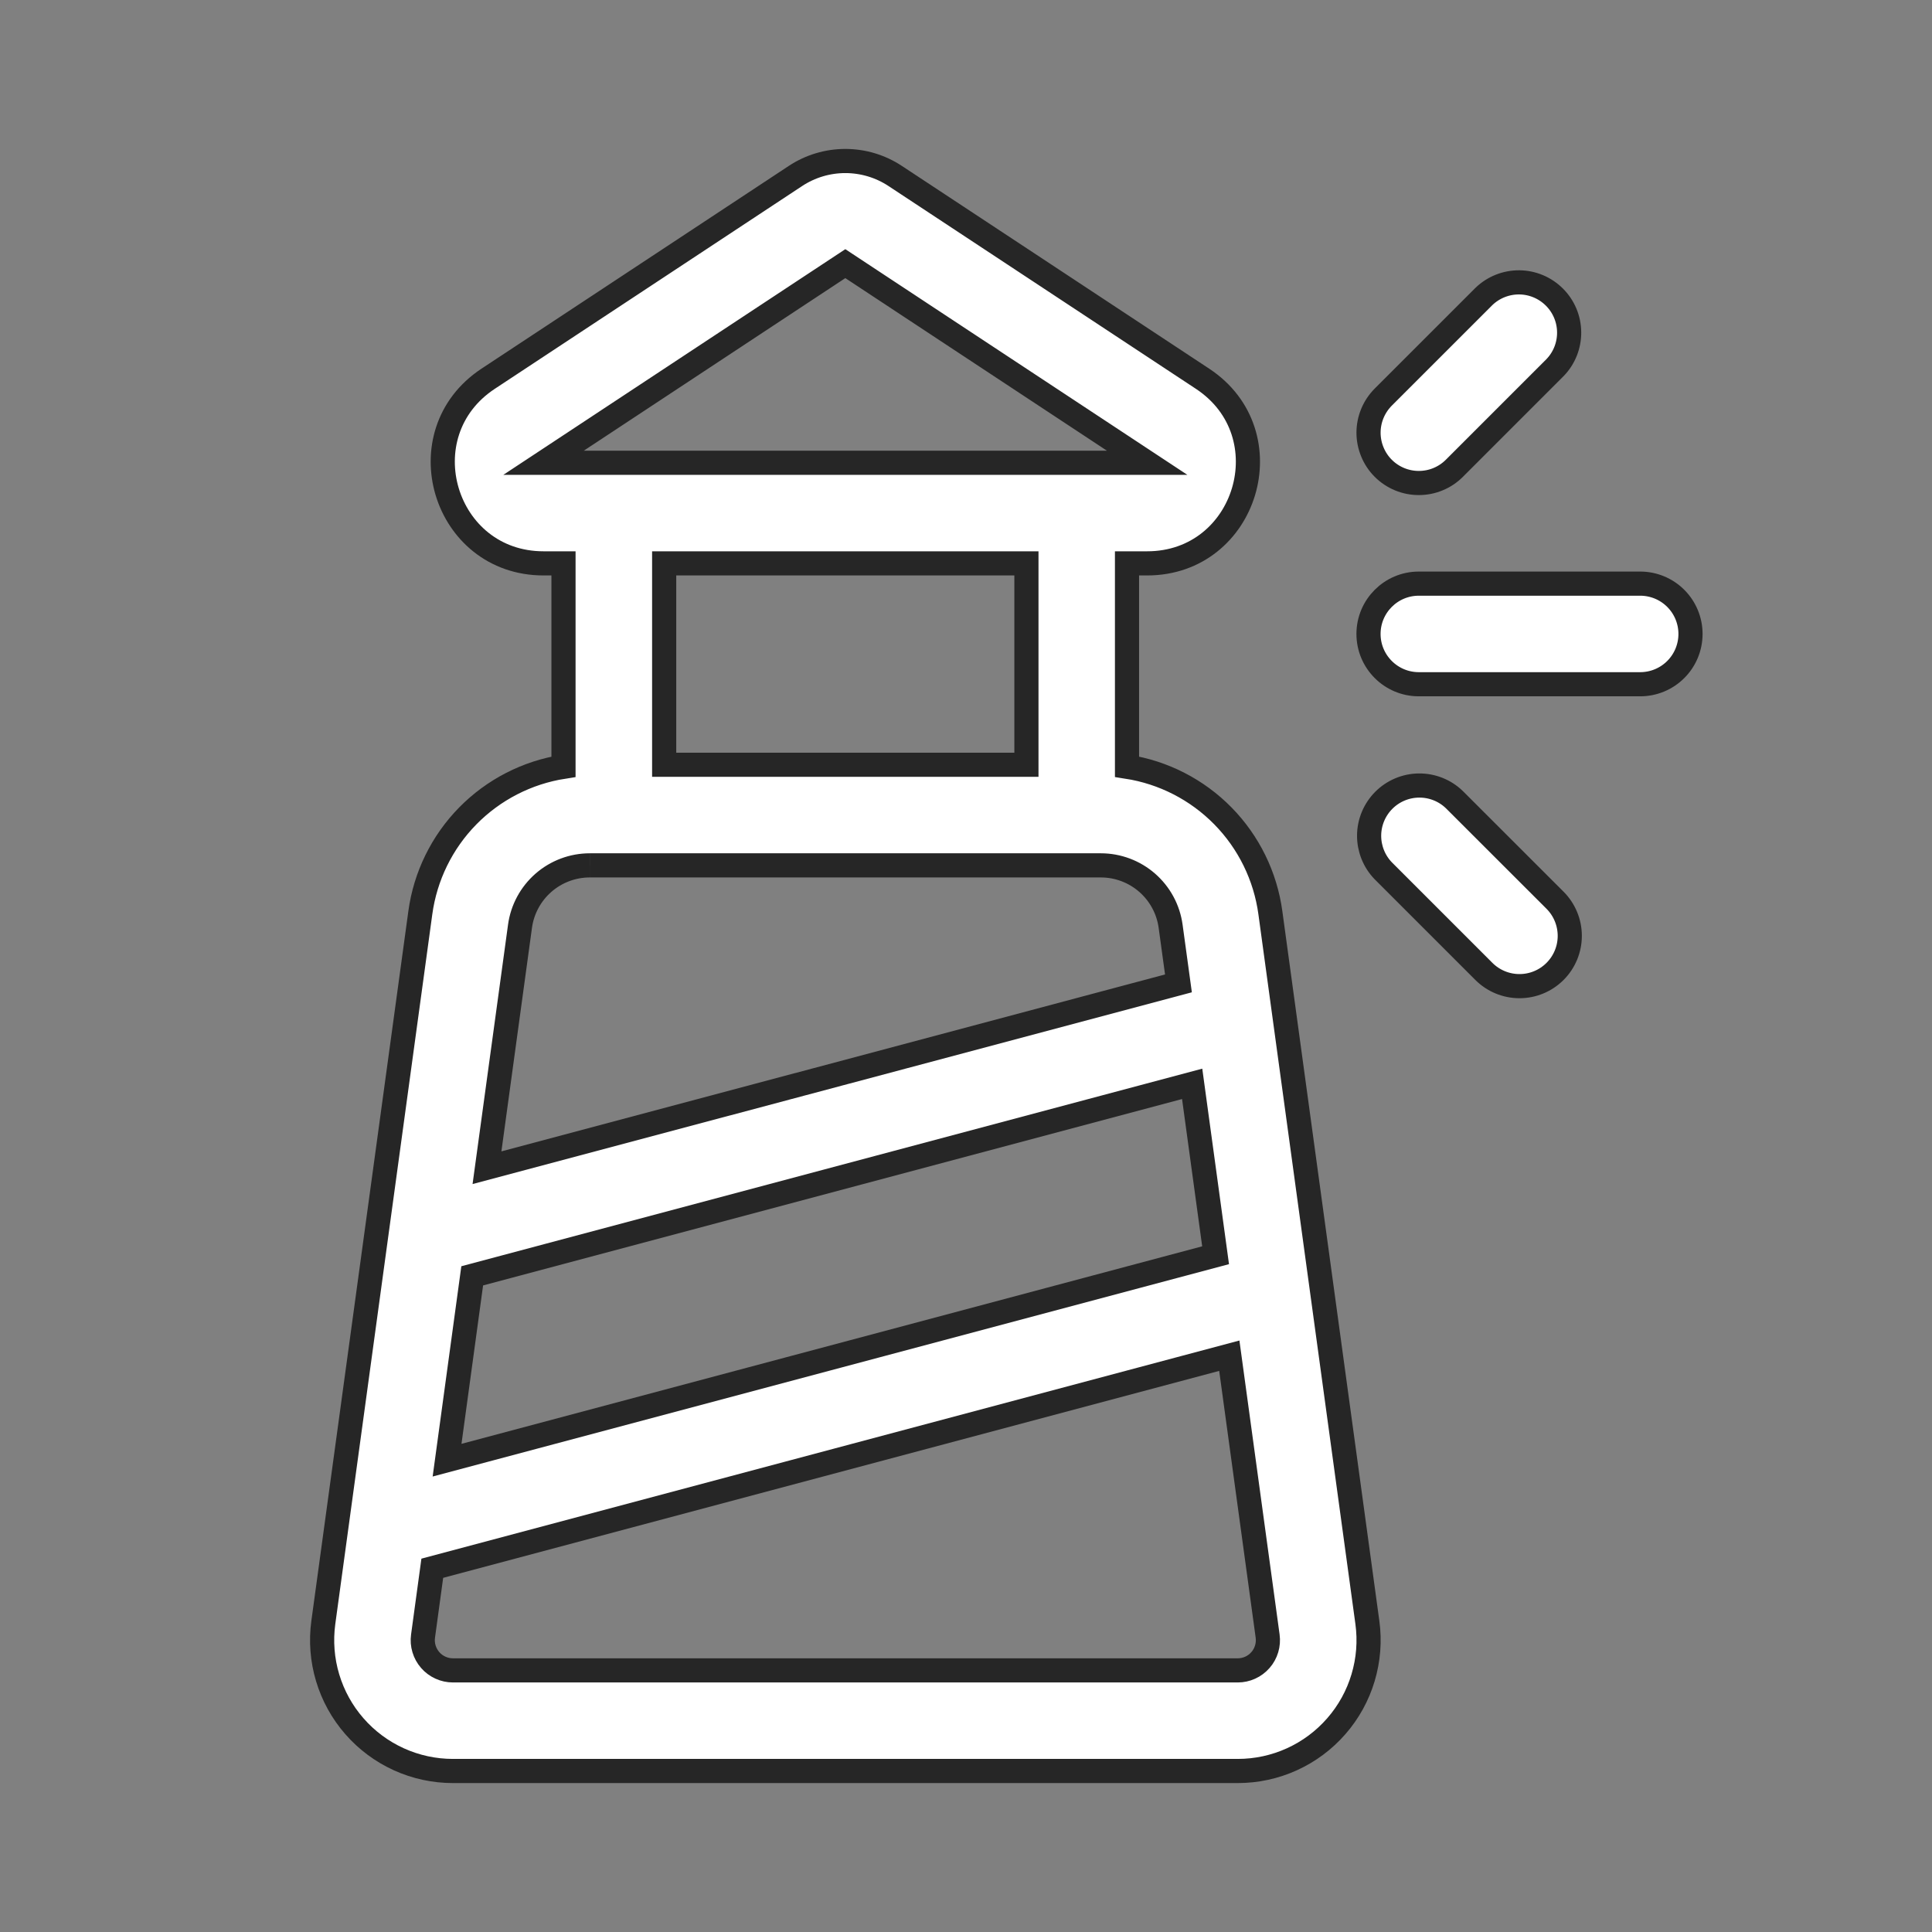 <svg xmlns="http://www.w3.org/2000/svg" width="80" height="80" viewBox="0 0 80 80" fill="none"><rect x="0" y="0" width="80" height="80" fill="#808080" stroke="none"/><g id="fluent:building-lighthouse-48-regular"><g id="Vector"><path d="M37.068 7.287C36.456 6.882 35.737 6.667 35.003 6.667C34.269 6.667 33.551 6.882 32.938 7.287L20.213 15.683C16.763 17.96 18.375 23.328 22.508 23.328H23.333V31.75C21.826 31.985 20.436 32.7 19.367 33.788C18.299 34.877 17.611 36.281 17.405 37.792L13.388 67.183C13.284 67.95 13.344 68.729 13.566 69.47C13.788 70.211 14.165 70.896 14.674 71.478C15.182 72.061 15.81 72.528 16.514 72.848C17.218 73.168 17.982 73.333 18.755 73.333H51.253C52.027 73.333 52.791 73.168 53.495 72.848C54.199 72.528 54.826 72.061 55.334 71.478C55.843 70.896 56.221 70.211 56.442 69.47C56.664 68.729 56.725 67.95 56.62 67.183L52.603 37.792C52.397 36.279 51.708 34.874 50.638 33.785C49.568 32.696 48.175 31.982 46.667 31.748V23.328H47.5C51.633 23.328 53.243 17.96 49.795 15.683L37.068 7.287ZM42.502 23.328V31.667H27.502V23.328H42.502ZM22.508 19.162L35.003 10.917L47.5 19.162H22.508ZM57.277 19.39C57.47 19.584 57.7 19.737 57.953 19.842C58.206 19.947 58.476 20 58.75 20C59.024 20 59.295 19.947 59.547 19.842C59.8 19.737 60.03 19.584 60.223 19.39L64.39 15.223C64.77 14.831 64.98 14.304 64.975 13.758C64.971 13.212 64.752 12.689 64.365 12.303C63.979 11.917 63.457 11.697 62.911 11.692C62.364 11.688 61.838 11.897 61.445 12.277L57.278 16.443C57.085 16.637 56.931 16.867 56.827 17.119C56.722 17.372 56.668 17.643 56.668 17.917C56.668 18.19 56.722 18.461 56.827 18.714C56.931 18.967 57.083 19.197 57.277 19.39ZM24.423 35.833H45.583C46.288 35.833 46.97 36.089 47.501 36.552C48.032 37.016 48.378 37.656 48.473 38.355L48.797 40.72L20.165 48.353L21.532 38.355C21.627 37.656 21.973 37.016 22.504 36.552C23.035 36.089 23.716 35.833 24.422 35.833M18.512 60.463L19.553 52.83L49.365 44.88L50.335 51.977L18.512 60.463ZM50.903 56.137L52.49 67.747C52.514 67.924 52.5 68.104 52.449 68.275C52.398 68.446 52.311 68.604 52.194 68.738C52.076 68.873 51.932 68.981 51.769 69.055C51.607 69.129 51.43 69.167 51.252 69.167H18.757C18.578 69.167 18.401 69.129 18.239 69.055C18.076 68.981 17.931 68.874 17.814 68.739C17.696 68.604 17.609 68.446 17.558 68.275C17.506 68.104 17.492 67.924 17.517 67.747L17.9 64.938L50.903 56.137ZM56.667 26.25C56.667 25.1 57.6 24.167 58.75 24.167H67.917C68.469 24.167 68.999 24.386 69.39 24.777C69.781 25.168 70 25.698 70 26.25C70 26.803 69.781 27.332 69.39 27.723C68.999 28.114 68.469 28.333 67.917 28.333H58.75C57.6 28.333 56.667 27.4 56.667 26.25ZM64.392 37.278L60.223 33.112C59.831 32.732 59.304 32.522 58.758 32.527C58.212 32.531 57.689 32.75 57.303 33.136C56.916 33.523 56.697 34.045 56.692 34.591C56.688 35.137 56.897 35.664 57.277 36.057L61.443 40.223C61.834 40.614 62.364 40.834 62.916 40.834C63.469 40.835 63.999 40.616 64.39 40.225C64.781 39.835 65.001 39.305 65.001 38.752C65.001 38.2 64.782 37.669 64.392 37.278Z" fill="white"></path><path d="M24.423 35.833H45.583C46.288 35.833 46.97 36.089 47.501 36.552C48.032 37.016 48.378 37.656 48.473 38.355L48.797 40.72L20.165 48.353L21.532 38.355C21.627 37.656 21.973 37.016 22.504 36.552C23.035 36.089 23.716 35.833 24.422 35.833M37.068 7.287C36.456 6.882 35.737 6.667 35.003 6.667C34.269 6.667 33.551 6.882 32.938 7.287L20.213 15.683C16.763 17.96 18.375 23.328 22.508 23.328H23.333V31.75C21.826 31.985 20.436 32.7 19.367 33.788C18.299 34.877 17.611 36.281 17.405 37.792L13.388 67.183C13.284 67.95 13.344 68.729 13.566 69.47C13.788 70.211 14.165 70.896 14.674 71.478C15.182 72.061 15.81 72.528 16.514 72.848C17.218 73.168 17.982 73.333 18.755 73.333H51.253C52.027 73.333 52.791 73.168 53.495 72.848C54.199 72.528 54.826 72.061 55.334 71.478C55.843 70.896 56.221 70.211 56.442 69.47C56.664 68.729 56.725 67.95 56.62 67.183L52.603 37.792C52.397 36.279 51.708 34.874 50.638 33.785C49.568 32.696 48.175 31.982 46.667 31.748V23.328H47.5C51.633 23.328 53.243 17.96 49.795 15.683L37.068 7.287ZM42.502 23.328V31.667H27.502V23.328H42.502ZM22.508 19.162L35.003 10.917L47.5 19.162H22.508ZM57.277 19.39C57.47 19.584 57.7 19.737 57.953 19.842C58.206 19.947 58.476 20 58.75 20C59.024 20 59.295 19.947 59.547 19.842C59.8 19.737 60.03 19.584 60.223 19.39L64.39 15.223C64.77 14.831 64.98 14.304 64.975 13.758C64.971 13.212 64.752 12.689 64.365 12.303C63.979 11.917 63.457 11.697 62.911 11.692C62.364 11.688 61.838 11.897 61.445 12.277L57.278 16.443C57.085 16.637 56.931 16.867 56.827 17.119C56.722 17.372 56.668 17.643 56.668 17.917C56.668 18.19 56.722 18.461 56.827 18.714C56.931 18.967 57.083 19.197 57.277 19.39ZM18.512 60.463L19.553 52.83L49.365 44.88L50.335 51.977L18.512 60.463ZM50.903 56.137L52.49 67.747C52.514 67.924 52.5 68.104 52.449 68.275C52.398 68.446 52.311 68.604 52.194 68.738C52.076 68.873 51.932 68.981 51.769 69.055C51.607 69.129 51.43 69.167 51.252 69.167H18.757C18.578 69.167 18.401 69.129 18.239 69.055C18.076 68.981 17.931 68.874 17.814 68.739C17.696 68.604 17.609 68.446 17.558 68.275C17.506 68.104 17.492 67.924 17.517 67.747L17.9 64.938L50.903 56.137ZM56.667 26.25C56.667 25.1 57.6 24.167 58.75 24.167H67.917C68.469 24.167 68.999 24.386 69.39 24.777C69.781 25.168 70 25.698 70 26.25C70 26.803 69.781 27.332 69.39 27.723C68.999 28.114 68.469 28.333 67.917 28.333H58.75C57.6 28.333 56.667 27.4 56.667 26.25ZM64.392 37.278L60.223 33.112C59.831 32.732 59.304 32.522 58.758 32.527C58.212 32.531 57.689 32.75 57.303 33.136C56.916 33.523 56.697 34.045 56.692 34.591C56.688 35.137 56.897 35.664 57.277 36.057L61.443 40.223C61.834 40.614 62.364 40.834 62.916 40.834C63.469 40.835 63.999 40.616 64.39 40.225C64.781 39.835 65.001 39.305 65.001 38.752C65.001 38.2 64.782 37.669 64.392 37.278Z" stroke="#262626"></path></g></g></svg>